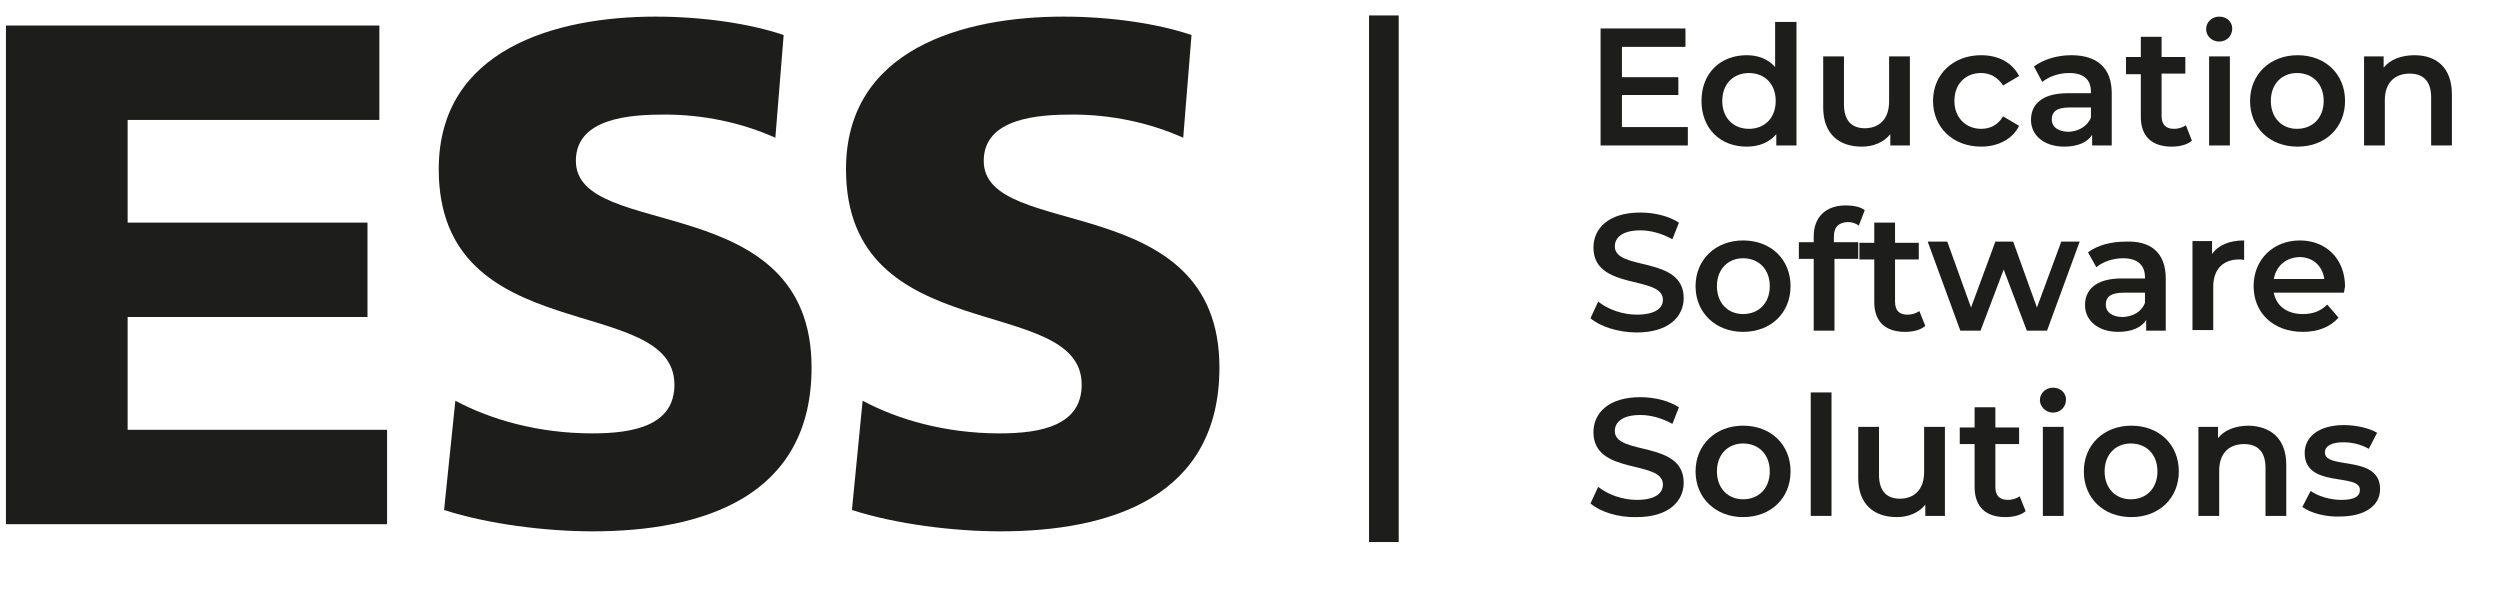 <?xml version="1.0" encoding="utf-8"?>
<!-- Generator: Adobe Illustrator 26.2.1, SVG Export Plug-In . SVG Version: 6.00 Build 0)  -->
<svg version="1.1" id="Layer_1" xmlns="http://www.w3.org/2000/svg" xmlns:xlink="http://www.w3.org/1999/xlink" x="0px" y="0px"
	 viewBox="0 0 421.1 101.2" style="enable-background:new 0 0 421.1 101.2;" xml:space="preserve">
<style type="text/css">
	.st0{fill:#1D1D1B;}
</style>
<g>
	<g>
		<path class="st0" d="M1,4.3h62.9v15.9H21.5v17.3h40.4v15.9H21.5v19h43.7v15.9H1V4.3z"/>
		<path class="st0" d="M76.7,67.5c5.8,3.1,13.8,5.5,23.1,5.5c7.1,0,13.8-1.4,13.8-8.2c0-15.6-39.7-5.8-39.7-36.3
			c0-20.2,19.7-25.7,36.5-25.7c8.1,0,16,1.2,21.6,3.1l-1.4,17.3c-5.8-2.6-12.3-3.9-18.6-3.9c-5.7,0-15,0.5-15,7.8
			c0,13.6,39.7,4.5,39.7,34.8c0,21.8-18.3,27.6-36.9,27.6c-7.8,0-17.6-1.2-25-3.6L76.7,67.5z"/>
		<path class="st0" d="M145.3,67.5c5.8,3.1,13.8,5.5,23.1,5.5c7.1,0,13.8-1.4,13.8-8.2c0-15.6-39.7-5.8-39.7-36.3
			c0-20.2,19.7-25.7,36.6-25.7c8.1,0,16,1.2,21.6,3.1l-1.4,17.3c-5.8-2.6-12.3-3.9-18.6-3.9c-5.6,0-15,0.5-15,7.8
			c0,13.6,39.7,4.5,39.7,34.8c0,21.8-18.3,27.6-36.9,27.6c-7.8,0-17.6-1.2-25-3.6L145.3,67.5z"/>
	</g>
	<rect x="230.6" y="2.6" class="st0" width="5" height="88.7"/>
	<g>
		<path class="st0" d="M284.3,21.4v3.1h-14.7V4.8h14.3v3.1h-10.7V13h9.5v3h-9.5v5.4H284.3z"/>
		<path class="st0" d="M302.6,3.7v20.8h-3.4v-1.9c-1.2,1.4-2.9,2.1-5,2.1c-4.4,0-7.6-3-7.6-7.7s3.2-7.7,7.6-7.7c1.9,0,3.6,0.6,4.8,2
			V3.7H302.6z M299.1,17c0-2.9-1.9-4.7-4.5-4.7s-4.5,1.8-4.5,4.7s1.9,4.7,4.5,4.7S299.1,19.9,299.1,17z"/>
		<path class="st0" d="M321.7,9.5v15h-3.3v-1.9c-1.1,1.4-2.9,2.1-4.8,2.1c-3.8,0-6.5-2.1-6.5-6.6V9.5h3.5v8.1c0,2.7,1.3,4,3.5,4
			c2.4,0,4.1-1.5,4.1-4.5V9.5H321.7z"/>
		<path class="st0" d="M325.6,17c0-4.5,3.4-7.7,8.1-7.7c2.9,0,5.2,1.2,6.4,3.5l-2.7,1.6c-0.9-1.4-2.2-2.1-3.7-2.1
			c-2.6,0-4.5,1.8-4.5,4.7c0,2.9,2,4.7,4.5,4.7c1.5,0,2.8-0.6,3.7-2.1l2.7,1.6c-1.1,2.2-3.5,3.5-6.4,3.5
			C329,24.7,325.6,21.5,325.6,17z"/>
		<path class="st0" d="M355.7,15.7v8.8h-3.3v-1.8c-0.8,1.3-2.5,2-4.7,2c-3.4,0-5.6-1.9-5.6-4.5c0-2.5,1.7-4.5,6.2-4.5h3.9v-0.2
			c0-2.1-1.2-3.2-3.7-3.2c-1.7,0-3.4,0.6-4.5,1.5l-1.4-2.6c1.6-1.2,3.9-1.9,6.3-1.9C353.2,9.3,355.7,11.4,355.7,15.7z M352.2,19.8
			v-1.7h-3.6c-2.4,0-3,0.9-3,2c0,1.3,1.1,2.1,2.9,2.1C350.1,22.1,351.6,21.3,352.2,19.8z"/>
		<path class="st0" d="M369.2,23.7c-0.8,0.7-2.1,1-3.4,1c-3.3,0-5.2-1.7-5.2-5v-7.2h-2.5V9.6h2.5V6.2h3.5v3.4h4v2.8h-4v7.1
			c0,1.5,0.7,2.2,2.1,2.2c0.7,0,1.4-0.2,2-0.6L369.2,23.7z"/>
		<path class="st0" d="M371.6,4.9c0-1.2,1-2.1,2.2-2.1c1.3,0,2.2,0.9,2.2,2c0,1.2-0.9,2.2-2.2,2.2C372.6,7,371.6,6.1,371.6,4.9z
			 M372.1,9.5h3.5v15h-3.5V9.5z"/>
		<path class="st0" d="M379,17c0-4.5,3.4-7.7,8-7.7c4.7,0,8,3.2,8,7.7s-3.3,7.7-8,7.7C382.3,24.7,379,21.5,379,17z M391.4,17
			c0-2.9-1.9-4.7-4.5-4.7c-2.5,0-4.4,1.8-4.4,4.7s1.9,4.7,4.4,4.7C389.5,21.7,391.4,19.9,391.4,17z"/>
		<path class="st0" d="M413,15.9v8.6h-3.5v-8.1c0-2.7-1.3-4-3.6-4c-2.5,0-4.2,1.5-4.2,4.5v7.6h-3.5v-15h3.3v1.9
			c1.1-1.4,3-2.1,5.2-2.1C410.4,9.3,413,11.4,413,15.9z"/>
		<path class="st0" d="M267.9,53.6l1.3-2.8c1.6,1.3,4.1,2.2,6.5,2.2c3.1,0,4.4-1.1,4.4-2.5c0-4.2-11.7-1.5-11.7-8.8
			c0-3.2,2.5-5.9,7.9-5.9c2.4,0,4.8,0.6,6.5,1.7l-1.1,2.8c-1.8-1-3.7-1.5-5.4-1.5c-3,0-4.3,1.2-4.3,2.7c0,4.2,11.6,1.5,11.6,8.7
			c0,3.1-2.5,5.8-7.9,5.8C272.6,56,269.5,55,267.9,53.6z"/>
		<path class="st0" d="M285.6,48.2c0-4.5,3.4-7.7,8-7.7c4.7,0,8,3.2,8,7.7s-3.3,7.7-8,7.7C289,55.9,285.6,52.7,285.6,48.2z
			 M298.1,48.2c0-2.9-1.9-4.7-4.5-4.7c-2.5,0-4.4,1.8-4.4,4.7s1.9,4.7,4.4,4.7C296.2,52.9,298.1,51.1,298.1,48.2z"/>
		<path class="st0" d="M308.9,39.9v0.9h4.1v2.8h-4v12.1h-3.5V43.6H303v-2.8h2.5v-1c0-3.1,1.9-5.2,5.4-5.2c1.2,0,2.4,0.2,3.2,0.8
			l-1,2.6c-0.5-0.4-1.2-0.6-1.9-0.6C309.6,37.5,308.9,38.3,308.9,39.9z"/>
		<path class="st0" d="M324.3,54.9c-0.8,0.7-2.1,1-3.4,1c-3.3,0-5.2-1.7-5.2-5v-7.2h-2.5v-2.8h2.5v-3.4h3.5v3.4h4v2.8h-4v7.1
			c0,1.5,0.7,2.2,2.1,2.2c0.7,0,1.4-0.2,2-0.6L324.3,54.9z"/>
		<path class="st0" d="M350.3,40.7l-5.5,15h-3.4l-3.9-10.3l-3.9,10.3h-3.4l-5.5-15h3.3l4,11.1l4.1-11.1h3l4,11.1l4.1-11.1
			L350.3,40.7z"/>
		<path class="st0" d="M364.8,46.9v8.8h-3.3v-1.8c-0.8,1.3-2.5,2-4.7,2c-3.4,0-5.6-1.9-5.6-4.5c0-2.5,1.7-4.5,6.2-4.5h3.9v-0.2
			c0-2-1.2-3.2-3.7-3.2c-1.7,0-3.4,0.6-4.5,1.5l-1.4-2.5c1.6-1.2,3.9-1.8,6.3-1.8C362.3,40.5,364.8,42.6,364.8,46.9z M361.3,51v-1.7
			h-3.6c-2.4,0-3,0.9-3,2c0,1.3,1.1,2.1,2.9,2.1C359.2,53.3,360.7,52.6,361.3,51z"/>
		<path class="st0" d="M378,40.5v3.3c-0.3-0.1-0.6-0.1-0.8-0.1c-2.7,0-4.4,1.6-4.4,4.6v7.3h-3.5v-15h3.3v2.2
			C373.6,41.3,375.5,40.5,378,40.5z"/>
		<path class="st0" d="M394.8,49.3h-11.8c0.4,2.2,2.2,3.6,4.9,3.6c1.7,0,3-0.5,4.1-1.6l1.9,2.2c-1.4,1.6-3.5,2.4-6,2.4
			c-5,0-8.3-3.2-8.3-7.7s3.3-7.7,7.8-7.7c4.4,0,7.6,3.1,7.6,7.8C394.9,48.6,394.9,49,394.8,49.3z M383,47h8.5
			c-0.3-2.2-1.9-3.7-4.2-3.7C385,43.4,383.4,44.8,383,47z"/>
		<path class="st0" d="M267.9,84.8l1.3-2.8c1.6,1.3,4.1,2.2,6.5,2.2c3.1,0,4.4-1.1,4.4-2.6c0-4.2-11.7-1.5-11.7-8.8
			c0-3.2,2.5-5.9,7.9-5.9c2.4,0,4.8,0.6,6.5,1.7l-1.1,2.8c-1.8-1-3.7-1.5-5.4-1.5c-3,0-4.3,1.2-4.3,2.7c0,4.2,11.6,1.5,11.6,8.7
			c0,3.1-2.5,5.8-7.9,5.8C272.6,87.2,269.5,86.2,267.9,84.8z"/>
		<path class="st0" d="M285.6,79.4c0-4.5,3.4-7.7,8-7.7c4.7,0,8,3.2,8,7.7c0,4.5-3.3,7.7-8,7.7C289,87.1,285.6,83.9,285.6,79.4z
			 M298.1,79.4c0-2.9-1.9-4.7-4.5-4.7c-2.5,0-4.4,1.8-4.4,4.7s1.9,4.7,4.4,4.7C296.2,84.1,298.1,82.3,298.1,79.4z"/>
		<path class="st0" d="M305,66.1h3.5v20.8H305V66.1z"/>
		<path class="st0" d="M327.6,71.9v15h-3.3V85c-1.1,1.4-2.9,2.1-4.8,2.1c-3.8,0-6.5-2.1-6.5-6.6v-8.6h3.5V80c0,2.7,1.3,4,3.5,4
			c2.4,0,4.1-1.5,4.1-4.5v-7.6L327.6,71.9L327.6,71.9z"/>
		<path class="st0" d="M341.2,86.1c-0.8,0.7-2.1,1-3.4,1c-3.3,0-5.2-1.7-5.2-5.1v-7.2h-2.5V72h2.5v-3.4h3.5V72h4v2.8h-4V82
			c0,1.5,0.7,2.2,2.1,2.2c0.7,0,1.4-0.2,2-0.6L341.2,86.1z"/>
		<path class="st0" d="M343.6,67.4c0-1.2,1-2.1,2.2-2.1c1.3,0,2.2,0.9,2.2,2c0,1.2-0.9,2.2-2.2,2.2
			C344.6,69.5,343.6,68.5,343.6,67.4z M344.1,71.9h3.5v15h-3.5V71.9z"/>
		<path class="st0" d="M351,79.4c0-4.5,3.4-7.7,8-7.7c4.7,0,8,3.2,8,7.7c0,4.5-3.3,7.7-8,7.7C354.3,87.1,351,83.9,351,79.4z
			 M363.4,79.4c0-2.9-1.9-4.7-4.5-4.7c-2.5,0-4.4,1.8-4.4,4.7s1.9,4.7,4.4,4.7C361.5,84.1,363.4,82.3,363.4,79.4z"/>
		<path class="st0" d="M385.1,78.3v8.6h-3.5v-8.1c0-2.7-1.3-4-3.6-4c-2.5,0-4.2,1.5-4.2,4.5v7.6h-3.5v-15h3.3v1.9
			c1.1-1.4,3-2.1,5.2-2.1C382.4,71.8,385.1,73.8,385.1,78.3z"/>
		<path class="st0" d="M387.8,85.4l1.4-2.7c1.3,0.9,3.3,1.5,5.2,1.5c2.2,0,3.1-0.6,3.1-1.7c0-2.9-9.3-0.2-9.3-6.2
			c0-2.8,2.5-4.7,6.6-4.7c2,0,4.3,0.5,5.6,1.3l-1.4,2.7c-1.4-0.8-2.9-1.1-4.3-1.1c-2.1,0-3.1,0.7-3.1,1.7c0,3,9.3,0.3,9.3,6.2
			c0,2.8-2.6,4.6-6.8,4.6C391.7,87.1,389.2,86.4,387.8,85.4z"/>
	</g>
</g>
</svg>
